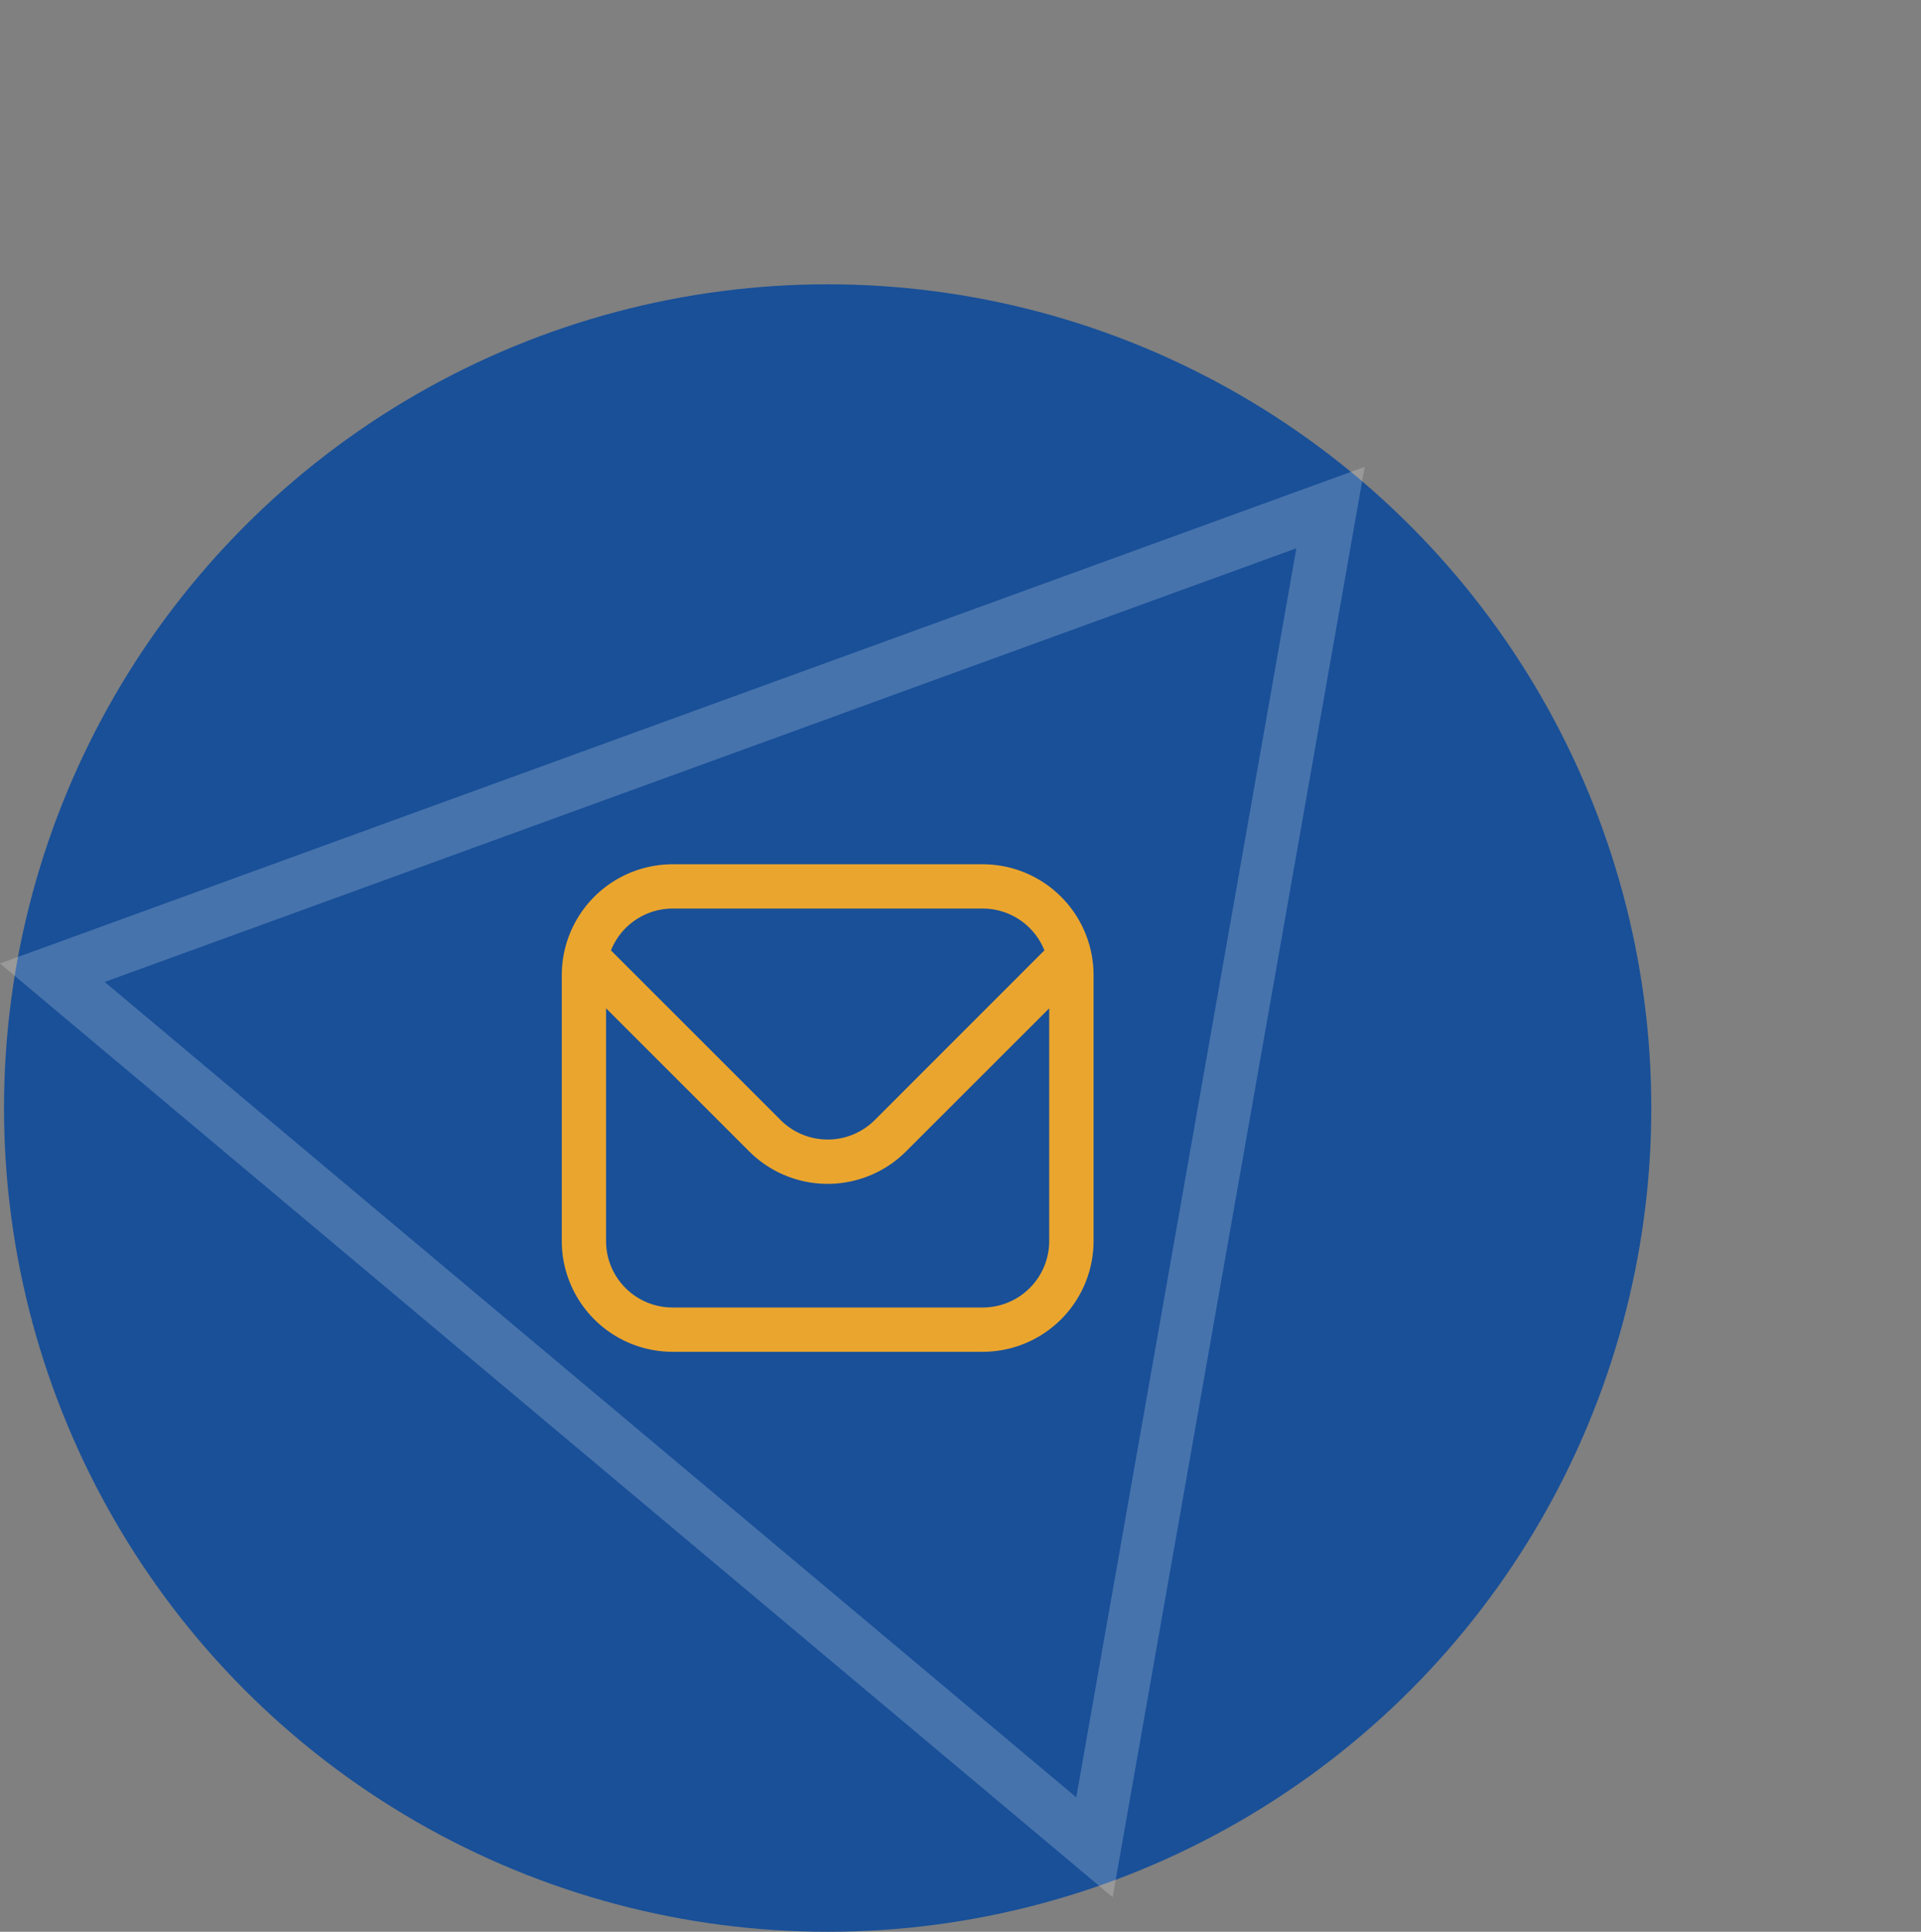 <?xml version="1.0" encoding="UTF-8"?>
<svg xmlns="http://www.w3.org/2000/svg" width="108.454" height="109.049" viewBox="0 0 108.454 109.049">
  <rect x="0" y="0" width="108.454" height="109.049" fill="#808080" stroke="none"/>
  <g id="Group_78" data-name="Group 78" transform="translate(-139.773 -518.951)">
    <circle id="Ellipse_10" data-name="Ellipse 10" cx="46.5" cy="46.5" r="46.5" transform="translate(140 535)" fill="#195098"></circle>
    <g id="Polygon_6" data-name="Polygon 6" transform="translate(185.411 518.951) rotate(40)" fill="none" opacity="0.2">
      <path d="M41,0,82,71H0Z" stroke="none"></path>
      <path d="M 41 5.999 L 5.197 68 L 76.803 68 L 41 5.999 M 41 0 L 82 71 L 0 71 L 41 0 Z" stroke="none" fill="#fff"></path>
    </g>
    <path id="envelope" d="M23.769,1H6.255A6.262,6.262,0,0,0,0,7.255V22.267a6.262,6.262,0,0,0,6.255,6.255H23.769a6.262,6.262,0,0,0,6.255-6.255V7.255A6.262,6.262,0,0,0,23.769,1ZM6.255,3.5H23.769a3.753,3.753,0,0,1,3.478,2.361l-9.58,9.581a3.762,3.762,0,0,1-5.309,0L2.777,5.863A3.753,3.753,0,0,1,6.255,3.5ZM23.769,26.02H6.255A3.753,3.753,0,0,1,2.5,22.267V9.131l8.086,8.081a6.264,6.264,0,0,0,8.847,0l8.086-8.081V22.267A3.753,3.753,0,0,1,23.769,26.02Z" transform="translate(171.489 566.739)" fill="#eaa52e"></path>
  </g>
</svg>
